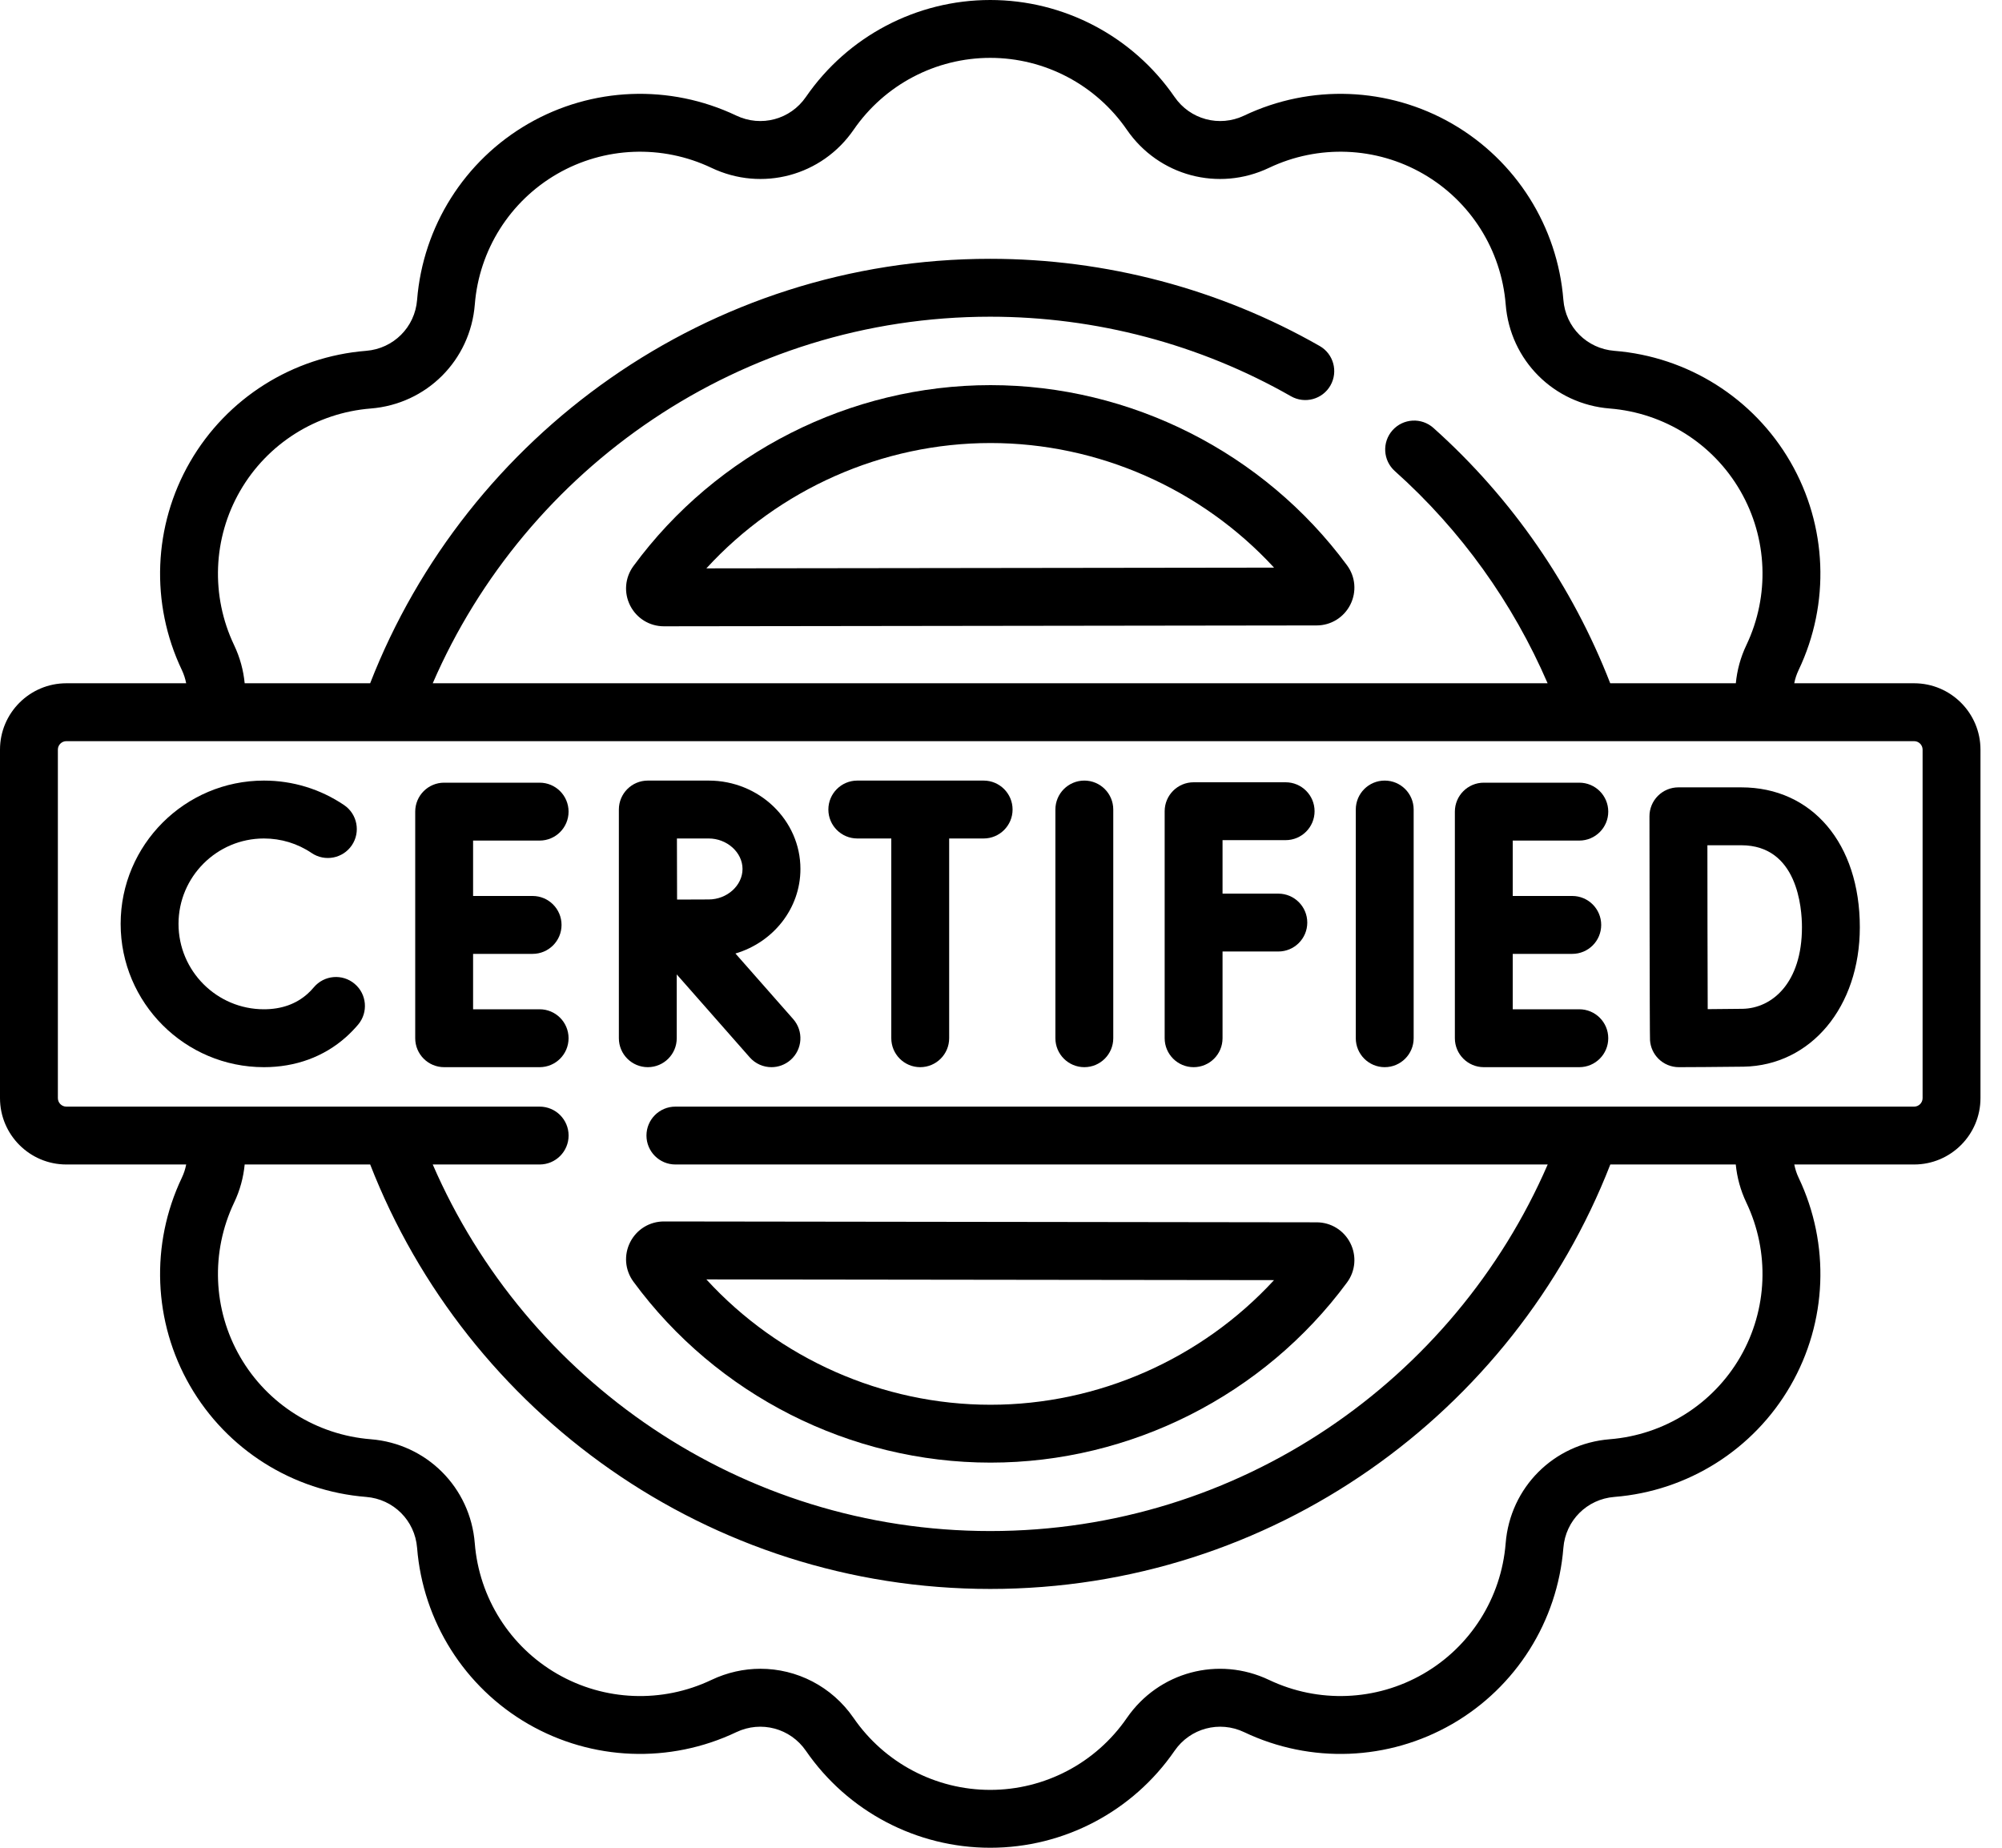 <svg xmlns="http://www.w3.org/2000/svg" fill="none" viewBox="0 0 65 60" height="60" width="65">
<path fill="black" d="M32.16 12.506C27.601 12.506 23.266 14.704 20.564 18.384C20.29 18.759 20.25 19.249 20.46 19.664C20.671 20.079 21.09 20.337 21.555 20.337H21.557L42.747 20.309C43.212 20.309 43.632 20.05 43.842 19.634C44.051 19.218 44.01 18.728 43.734 18.355C41.032 14.693 36.706 12.506 32.16 12.506ZM22.934 18.456C25.288 15.886 28.648 14.386 32.16 14.386C35.661 14.386 39.012 15.877 41.365 18.432L22.934 18.456Z"></path>
<path fill="black" d="M20.46 40.336C20.25 40.751 20.29 41.241 20.564 41.616C23.266 45.297 27.601 47.494 32.16 47.494C36.706 47.494 41.032 45.308 43.734 41.645C44.01 41.272 44.051 40.781 43.842 40.366C43.632 39.95 43.212 39.691 42.747 39.691L21.557 39.663C21.556 39.663 21.556 39.663 21.555 39.663C21.09 39.663 20.671 39.921 20.46 40.336ZM41.365 41.568C39.012 44.123 35.661 45.615 32.16 45.615C28.648 45.615 25.288 44.114 22.934 41.545L41.365 41.568Z"></path>
<path fill="black" d="M62.147 22.187H58.255C58.283 22.041 58.33 21.897 58.397 21.757C59.426 19.596 59.327 17.07 58.131 15C56.936 12.93 54.798 11.581 52.413 11.392C51.525 11.321 50.829 10.626 50.759 9.738C50.569 7.352 49.22 5.215 47.151 4.019C45.081 2.824 42.555 2.725 40.394 3.754C39.59 4.136 38.64 3.882 38.135 3.148C36.778 1.177 34.541 0 32.151 0C29.76 0 27.523 1.177 26.166 3.148C25.662 3.882 24.711 4.136 23.907 3.754C21.746 2.725 19.22 2.824 17.15 4.019C15.081 5.214 13.732 7.352 13.542 9.738C13.472 10.626 12.776 11.321 11.888 11.392C9.503 11.581 7.365 12.93 6.17 15C4.975 17.07 4.875 19.596 5.904 21.756C5.971 21.897 6.016 22.041 6.045 22.187H2.154C0.966 22.187 0 23.154 0 24.341V35.659C0 36.847 0.966 37.813 2.154 37.813H6.045C6.017 37.959 5.971 38.103 5.904 38.243C4.875 40.404 4.975 42.93 6.17 45C7.365 47.07 9.502 48.419 11.888 48.608C12.776 48.679 13.472 49.374 13.542 50.262C13.732 52.648 15.081 54.786 17.15 55.981C19.221 57.176 21.746 57.275 23.907 56.246C24.711 55.864 25.661 56.118 26.166 56.852C27.523 58.823 29.76 60 32.151 60C34.541 60 36.778 58.823 38.135 56.852C38.64 56.118 39.59 55.864 40.394 56.246C42.555 57.276 45.081 57.176 47.151 55.981C49.221 54.786 50.569 52.648 50.759 50.262C50.829 49.374 51.525 48.679 52.413 48.608C54.798 48.419 56.936 47.07 58.131 45C59.327 42.93 59.426 40.404 58.397 38.243C58.33 38.103 58.285 37.959 58.256 37.813H62.147C63.335 37.813 64.301 36.847 64.301 35.659V24.341C64.301 23.154 63.335 22.187 62.147 22.187ZM7.797 15.94C8.683 14.405 10.268 13.406 12.037 13.265C13.851 13.121 15.272 11.7 15.416 9.886C15.556 8.117 16.556 6.533 18.09 5.647C19.625 4.761 21.497 4.688 23.099 5.45C24.742 6.233 26.683 5.712 27.715 4.214C28.721 2.752 30.379 1.879 32.151 1.879C33.922 1.879 35.58 2.752 36.587 4.214C37.618 5.712 39.559 6.233 41.202 5.45C42.804 4.688 44.677 4.761 46.211 5.647C47.745 6.533 48.745 8.117 48.886 9.886C49.029 11.7 50.45 13.121 52.264 13.265C54.033 13.406 55.618 14.405 56.504 15.94C57.39 17.474 57.463 19.346 56.7 20.949C56.509 21.35 56.398 21.768 56.358 22.187H52.28C51.058 19.043 49.106 16.191 46.54 13.896C46.153 13.55 45.559 13.584 45.213 13.97C44.867 14.357 44.9 14.951 45.287 15.297C47.444 17.225 49.123 19.586 50.247 22.187H14.05C17.082 15.191 24.053 10.284 32.151 10.284C35.579 10.284 38.955 11.177 41.914 12.867C42.365 13.124 42.939 12.968 43.196 12.517C43.453 12.066 43.297 11.492 42.846 11.235C39.604 9.383 35.906 8.404 32.151 8.404C22.997 8.404 15.156 14.13 12.018 22.187H7.944C7.904 21.768 7.792 21.35 7.601 20.949C6.838 19.346 6.911 17.474 7.797 15.94ZM56.504 44.06C55.618 45.595 54.033 46.594 52.264 46.735C50.45 46.879 49.029 48.3 48.885 50.114C48.745 51.883 47.745 53.468 46.211 54.353C44.676 55.239 42.804 55.312 41.202 54.55C39.559 53.768 37.618 54.288 36.586 55.786C35.58 57.248 33.922 58.121 32.15 58.121C30.379 58.121 28.721 57.248 27.714 55.786C27.005 54.756 25.866 54.188 24.689 54.188C24.155 54.188 23.612 54.306 23.099 54.55C21.497 55.313 19.624 55.239 18.09 54.353C16.556 53.468 15.556 51.883 15.415 50.114C15.272 48.3 13.851 46.879 12.037 46.735C10.268 46.594 8.683 45.595 7.797 44.06C6.911 42.526 6.838 40.654 7.601 39.051C7.792 38.651 7.904 38.232 7.944 37.813H12.019C15.157 45.87 22.997 51.596 32.151 51.596C41.304 51.596 49.145 45.87 52.283 37.813H56.356C56.397 38.232 56.509 38.65 56.7 39.051C57.463 40.654 57.389 42.526 56.504 44.06ZM62.422 35.659C62.422 35.81 62.298 35.934 62.147 35.934H21.928C21.41 35.934 20.989 36.354 20.989 36.873C20.989 37.392 21.41 37.813 21.928 37.813H50.25C47.218 44.809 40.248 49.716 32.151 49.716C24.053 49.716 17.081 44.809 14.05 37.813H17.521C18.04 37.813 18.461 37.392 18.461 36.873C18.461 36.354 18.04 35.934 17.521 35.934H2.154C2.003 35.934 1.879 35.81 1.879 35.659V24.341C1.879 24.19 2.003 24.067 2.154 24.067H62.147C62.298 24.067 62.422 24.19 62.422 24.341V35.659Z"></path>
<path fill="black" d="M35.206 25.347C34.687 25.347 34.266 25.768 34.266 26.287V33.713C34.266 34.232 34.687 34.653 35.206 34.653C35.724 34.653 36.145 34.232 36.145 33.713V26.287C36.145 25.768 35.724 25.347 35.206 25.347Z"></path>
<path fill="black" d="M44.958 25.347C44.439 25.347 44.019 25.768 44.019 26.287V33.713C44.019 34.232 44.44 34.653 44.958 34.653C45.477 34.653 45.898 34.232 45.898 33.713V26.287C45.898 25.768 45.477 25.347 44.958 25.347Z"></path>
<path fill="black" d="M41.741 27.281C42.26 27.281 42.681 26.861 42.681 26.342C42.681 25.823 42.26 25.402 41.741 25.402H38.754C38.235 25.402 37.814 25.823 37.814 26.342V33.713C37.814 34.232 38.235 34.653 38.754 34.653C39.273 34.653 39.693 34.232 39.693 33.713V30.897H41.504C42.023 30.897 42.444 30.477 42.444 29.958C42.444 29.439 42.023 29.018 41.504 29.018H39.693V27.281H41.741V27.281Z"></path>
<path fill="black" d="M17.521 27.295C18.04 27.295 18.46 26.874 18.46 26.355C18.46 25.836 18.04 25.415 17.521 25.415H14.42C13.901 25.415 13.481 25.836 13.481 26.355V33.713C13.481 34.232 13.901 34.653 14.42 34.653H17.521C18.04 34.653 18.46 34.232 18.46 33.713C18.46 33.194 18.04 32.773 17.521 32.773H15.36V30.974H17.292C17.811 30.974 18.232 30.553 18.232 30.034C18.232 29.515 17.811 29.094 17.292 29.094H15.36V27.295H17.521Z"></path>
<path fill="black" d="M51.276 27.295C51.795 27.295 52.216 26.874 52.216 26.355C52.216 25.836 51.795 25.415 51.276 25.415H48.176C47.657 25.415 47.236 25.836 47.236 26.355V33.713C47.236 34.232 47.657 34.653 48.176 34.653H51.276C51.795 34.653 52.216 34.232 52.216 33.713C52.216 33.194 51.795 32.773 51.276 32.773H49.115V30.974H51.048C51.567 30.974 51.987 30.553 51.987 30.034C51.987 29.515 51.566 29.094 51.048 29.094H49.115V27.295H51.276Z"></path>
<path fill="black" d="M56.534 25.567H54.493C54.244 25.567 54.005 25.666 53.828 25.843C53.652 26.02 53.553 26.259 53.554 26.509V26.514V26.514C53.554 26.514 53.56 33.719 53.572 33.778C53.587 34.005 53.684 34.219 53.846 34.38C54.022 34.555 54.26 34.653 54.508 34.653H54.512C54.573 34.653 56.029 34.647 56.611 34.637C58.797 34.598 60.384 32.695 60.384 30.11C60.384 27.393 58.837 25.567 56.534 25.567ZM56.578 32.758C56.317 32.762 55.862 32.766 55.445 32.769C55.442 31.919 55.438 30.712 55.438 30.102C55.438 29.592 55.436 28.331 55.435 27.447H56.534C58.363 27.447 58.505 29.485 58.505 30.11C58.505 31.916 57.537 32.741 56.578 32.758Z"></path>
<path fill="black" d="M11.512 31.945C11.115 31.611 10.522 31.663 10.188 32.061C10.124 32.138 10.055 32.209 9.982 32.274C9.61 32.605 9.135 32.773 8.569 32.773C7.04 32.773 5.796 31.529 5.796 30C5.796 28.471 7.04 27.227 8.569 27.227C9.125 27.227 9.661 27.39 10.119 27.7C10.549 27.99 11.133 27.877 11.424 27.447C11.714 27.017 11.601 26.433 11.171 26.142C10.401 25.622 9.502 25.347 8.569 25.347C6.004 25.347 3.917 27.434 3.917 30C3.917 32.566 6.004 34.653 8.569 34.653C9.595 34.653 10.516 34.316 11.232 33.677C11.373 33.552 11.506 33.414 11.629 33.269C11.962 32.871 11.91 32.278 11.512 31.945Z"></path>
<path fill="black" d="M31.936 25.347H27.835C27.316 25.347 26.895 25.768 26.895 26.287C26.895 26.806 27.316 27.227 27.835 27.227H28.938V33.713C28.938 34.232 29.358 34.653 29.877 34.653C30.396 34.653 30.817 34.232 30.817 33.713V27.227H31.936C32.455 27.227 32.876 26.806 32.876 26.287C32.876 25.768 32.455 25.347 31.936 25.347Z"></path>
<path fill="black" d="M25.988 28.217C25.988 26.635 24.651 25.347 23.009 25.347H21.035C21.035 25.347 21.035 25.347 21.034 25.347C21.034 25.347 21.033 25.347 21.033 25.347C20.514 25.347 20.093 25.768 20.093 26.287V33.713C20.093 34.232 20.514 34.653 21.033 34.653C21.552 34.653 21.972 34.232 21.972 33.713V31.641L24.342 34.334C24.528 34.545 24.787 34.653 25.048 34.653C25.268 34.653 25.49 34.575 25.669 34.418C26.058 34.075 26.096 33.482 25.753 33.092L23.878 30.962C25.098 30.602 25.988 29.508 25.988 28.217ZM23.009 29.207C22.769 29.207 22.364 29.209 21.983 29.211C21.981 28.84 21.979 27.615 21.978 27.227H23.009C23.605 27.227 24.108 27.68 24.108 28.217C24.108 28.754 23.605 29.207 23.009 29.207Z"></path>
</svg>
